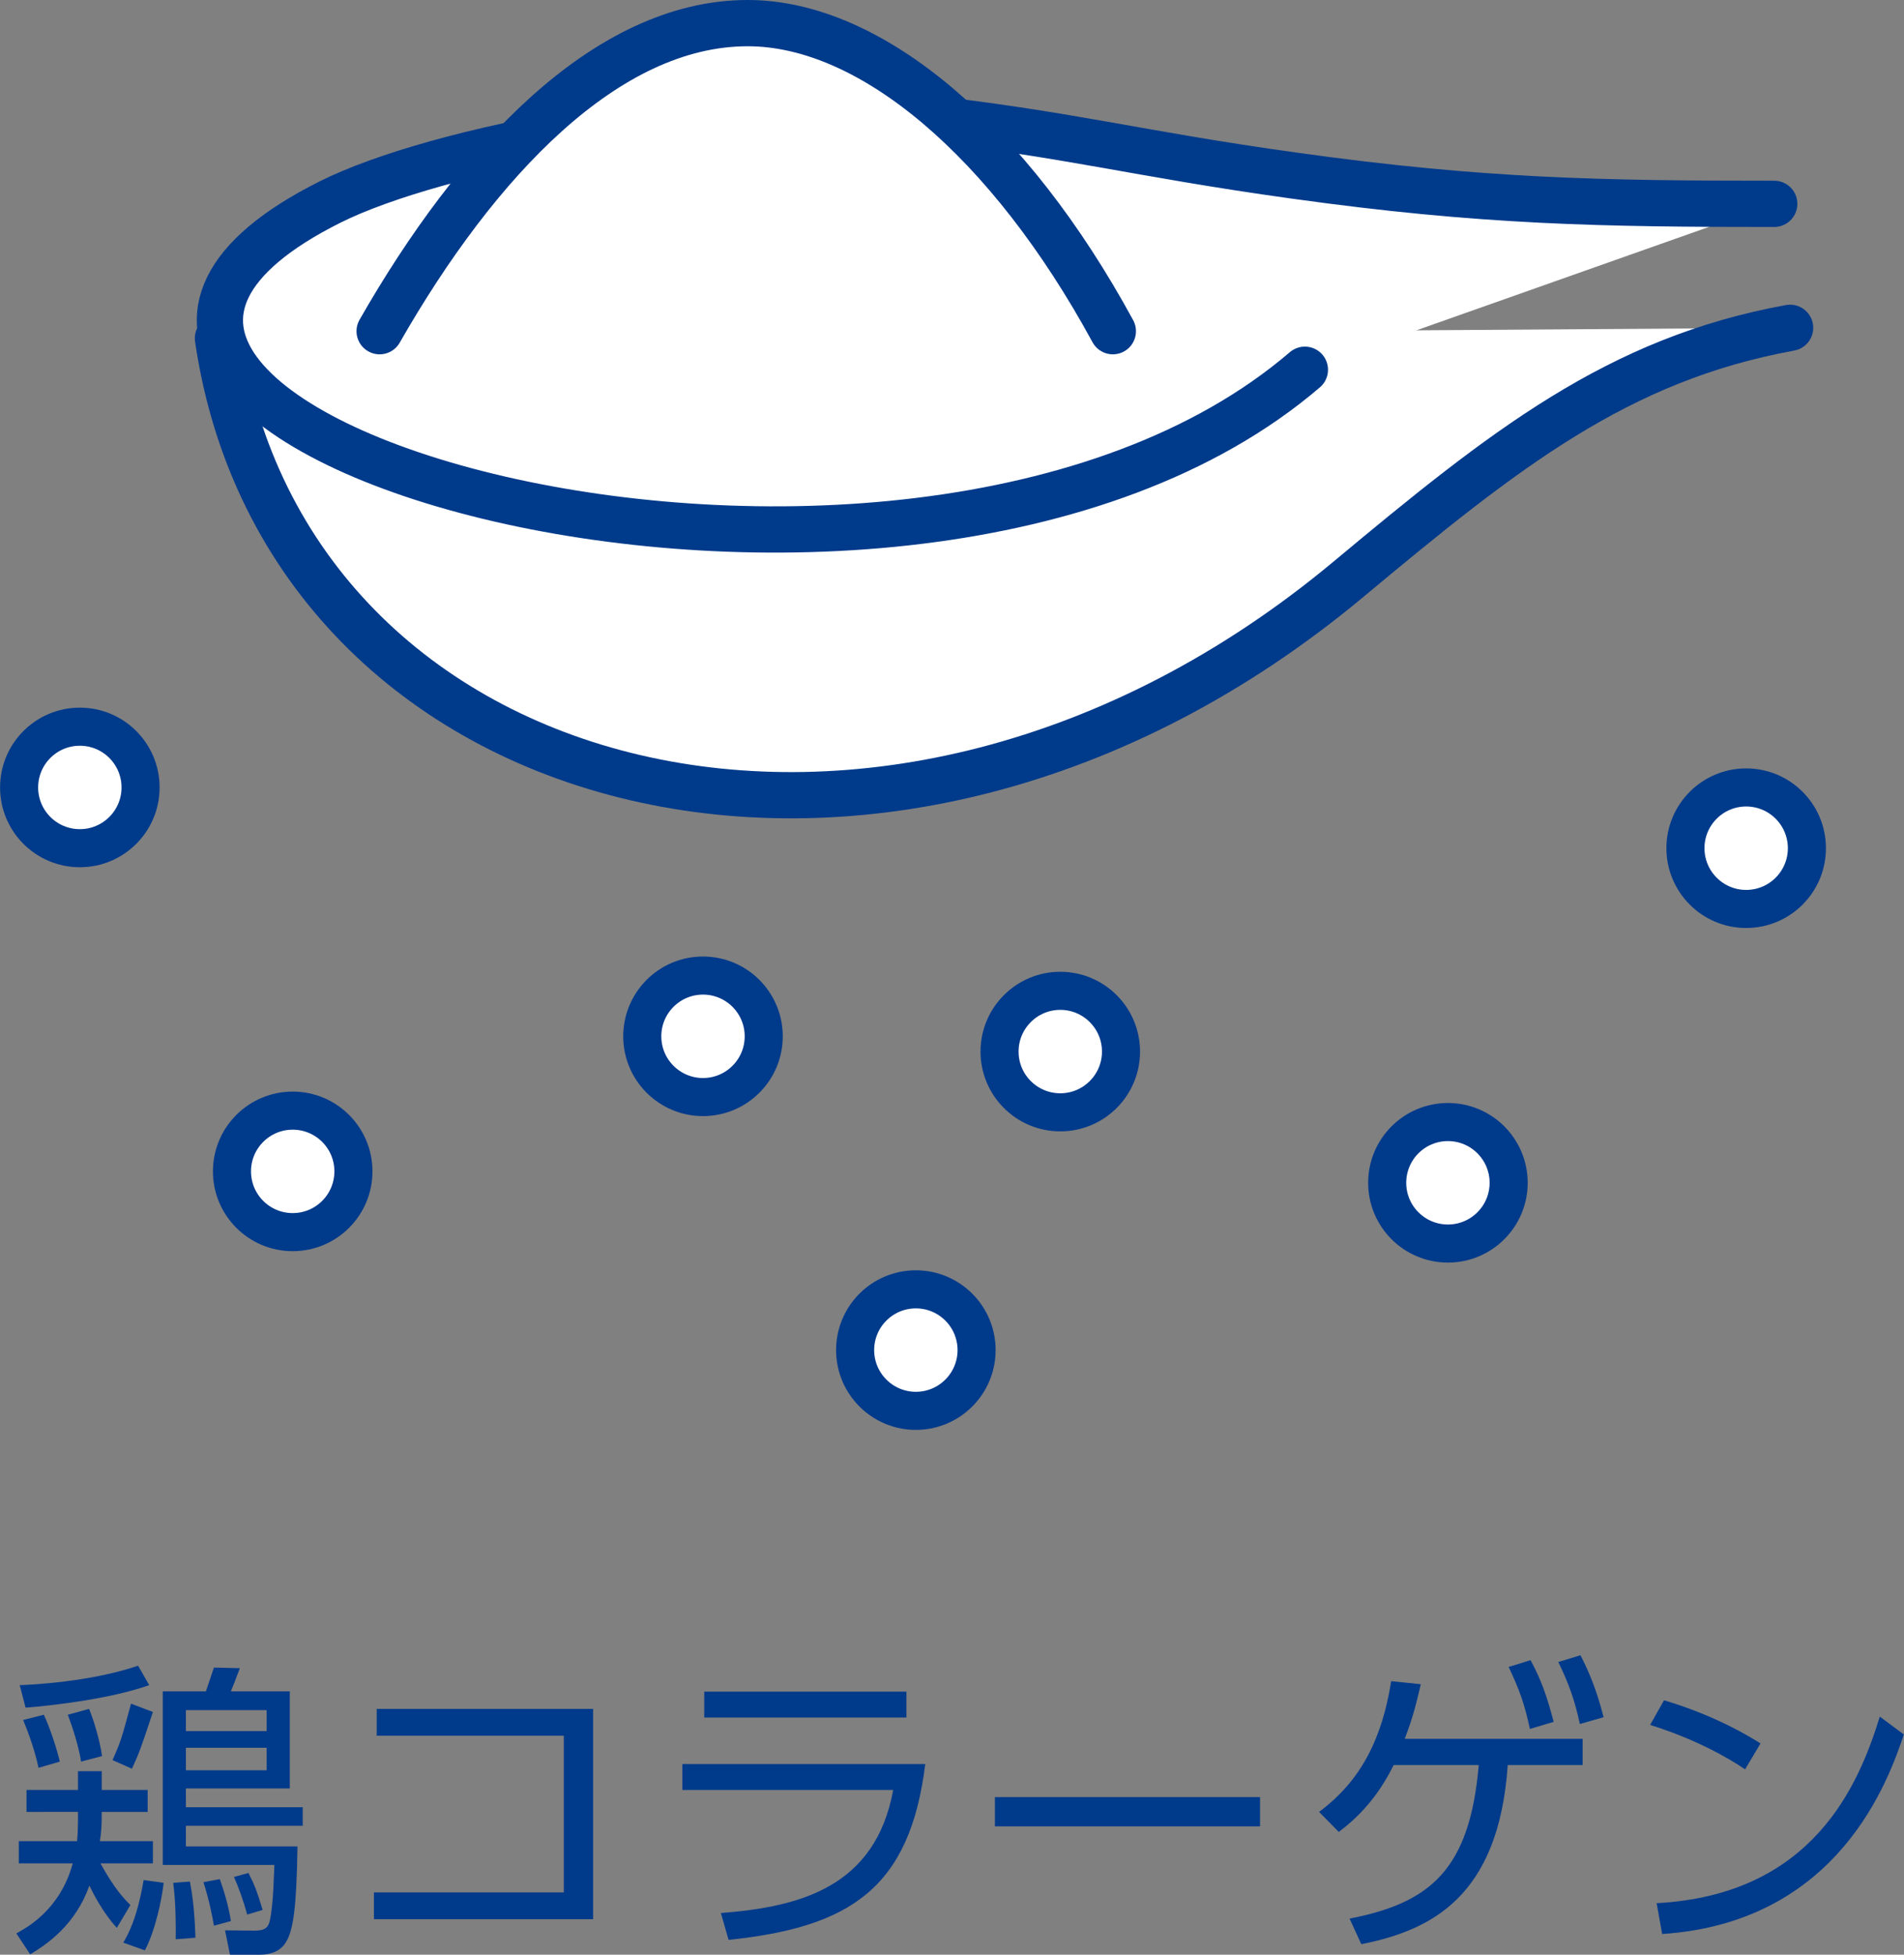 <?xml version="1.0" encoding="UTF-8"?><svg id="_レイヤー_2" xmlns="http://www.w3.org/2000/svg" width="123.53" height="126.77" viewBox="0 0 123.53 126.77"><rect x="0" y="0" width="123.53" height="126.77" fill="#808080" stroke="none"/><defs><style>.cls-1{stroke-width:2.47px;}.cls-1,.cls-2{fill:#fff;stroke:#003a8b;stroke-linecap:round;stroke-linejoin:round;}.cls-3{fill:#003a8b;}.cls-2{stroke-width:3px;}</style></defs><g id="_レイヤー_1-2"><path class="cls-3" d="m7.58,125.03c-.94-1.02-1.6-2.36-1.78-2.74-.9,2.52-2.68,3.76-3.84,4.46l-.9-1.36c.66-.36,2.84-1.52,3.66-4.54H1.22v-1.44h3.78c.06-.64.06-1.14.06-1.9H1.72v-1.42h3.34v-1.22h1.54v1.22h2.98v1.42h-2.98c0,.82-.02,1.3-.12,1.9h3.44v1.44h-3.4c.9,1.64,1.5,2.26,1.94,2.7l-.88,1.48Zm-6.3-15.74c.68-.02,4.56-.2,7.68-1.26l.72,1.26c-2.52.9-6.42,1.34-8.02,1.46l-.38-1.46Zm1.22,5.36c-.3-1.42-.86-2.76-1-3.1l1.34-.34c.4.82.86,2.26,1.04,3.04l-1.38.4Zm2.76-.4c-.16-1.04-.58-2.3-.86-3.04l1.38-.38c.34.82.72,2.16.84,3.06l-1.36.36Zm2.04-.1c.52-1.16.6-1.42,1.2-3.66l1.42.54c-.8,2.42-.9,2.68-1.36,3.68l-1.26-.56Zm.7,11.84c.32-.56.88-1.52,1.32-4.06l1.3.18c-.12,1.04-.52,3.04-1.22,4.38l-1.4-.5Zm10.8-16.3v6.3h-6.74v1.22h7.58v1.2h-7.58v1.34h7.24c-.06,3.9-.26,5.48-.78,6.26-.38.58-1.02.76-1.66.76h-1.94l-.32-1.58,1.92.02c.56,0,.86-.12.98-.62.26-1.12.28-3.44.3-3.64h-7.24v-11.26h2.8c.14-.42.32-.96.52-1.54l1.68.04c-.36.98-.42,1.1-.58,1.5h3.82Zm-7.4,16.08c.02-2.14-.08-2.94-.16-3.66l1.08-.08c.32,1.58.34,3.32.36,3.64l-1.28.1Zm5.9-14.86h-5.24v1.36h5.24v-1.36Zm0,2.44h-5.24v1.46h5.24v-1.46Zm-3.42,11.54c-.1-.62-.32-1.7-.68-2.82l1.06-.2c.24.66.58,1.76.72,2.72l-1.1.3Zm2.16-.72c-.24-.88-.58-1.82-.86-2.44l.94-.26c.38.74.56,1.2.92,2.4l-1,.3Z"/><path class="cls-3" d="m38.48,110.83v13.64h-14.22v-1.74h12.32v-10.16h-12.14v-1.74h14.04Z"/><path class="cls-3" d="m60.03,114.41c-1,8.08-4.9,10.58-12.76,11.4l-.5-1.74c5.14-.4,10.02-1.68,11.18-7.98h-13.68v-1.68h15.76Zm-1.22-4.7v1.68h-13.12v-1.68h13.12Z"/><path class="cls-3" d="m81.75,116.55v1.9h-17.2v-1.9h17.2Z"/><path class="cls-3" d="m87.56,124.43c5.26-1.02,7.8-3.2,8.38-9.96h-5.52c-1.06,2.14-2.32,3.4-3.56,4.34l-1.28-1.3c2.78-2.06,4.1-4.84,4.68-8.48l1.92.2c-.4,1.74-.64,2.48-1.04,3.54h11.54v1.7h-4.86c-.58,8.56-4.98,10.72-9.5,11.62l-.76-1.66Zm11.74-16.76c.7,1.28,1.08,2.4,1.5,4l-1.54.46c-.36-1.66-.68-2.54-1.38-4.02l1.42-.44Zm3.24-.32c.56,1.1,1.04,2.22,1.5,4.02l-1.54.44c-.32-1.5-.72-2.64-1.4-4.02l1.44-.44Z"/><path class="cls-3" d="m113.22,114.75c-1.18-.8-3.28-1.98-6.16-2.88l.9-1.6c3.54,1.06,5.74,2.48,6.26,2.8l-1,1.68Zm-5.74,8.68c10.12-.54,13.1-7.62,14.48-12.1l1.56,1.16c-.96,2.84-4.16,12.18-15.68,12.94l-.36-2Z"/><path class="cls-2" d="m14.14,21.94c4.41,30.1,43.3,40.66,73.32,15.65,10.15-8.46,17.49-14.29,28.68-16.33"/><path class="cls-2" d="m115.11,13.22c-11.1,0-18.9-.12-31.14-1.83-10.38-1.44-14.69-2.72-24.62-3.8-13.31-1.45-31.07,2.08-37.93,5.51-28.82,14.41,37.02,33.33,63.24,10.88"/><path class="cls-2" d="m72.2,21.48C65.49,9.14,56.52,1.5,48.51,1.5c-9.19,0-17.6,9-23.88,19.98"/><circle class="cls-1" cx="45.61" cy="67.21" r="3.94"/><circle class="cls-1" cx="18.99" cy="75.97" r="3.94"/><circle class="cls-1" cx="5.18" cy="51.07" r="3.94"/><circle class="cls-1" cx="68.79" cy="68.2" r="3.94"/><circle class="cls-1" cx="113.29" cy="55.01" r="3.94"/><circle class="cls-1" cx="93.94" cy="76.71" r="3.94"/><circle class="cls-1" cx="59.42" cy="87.56" r="3.94"/></g></svg>